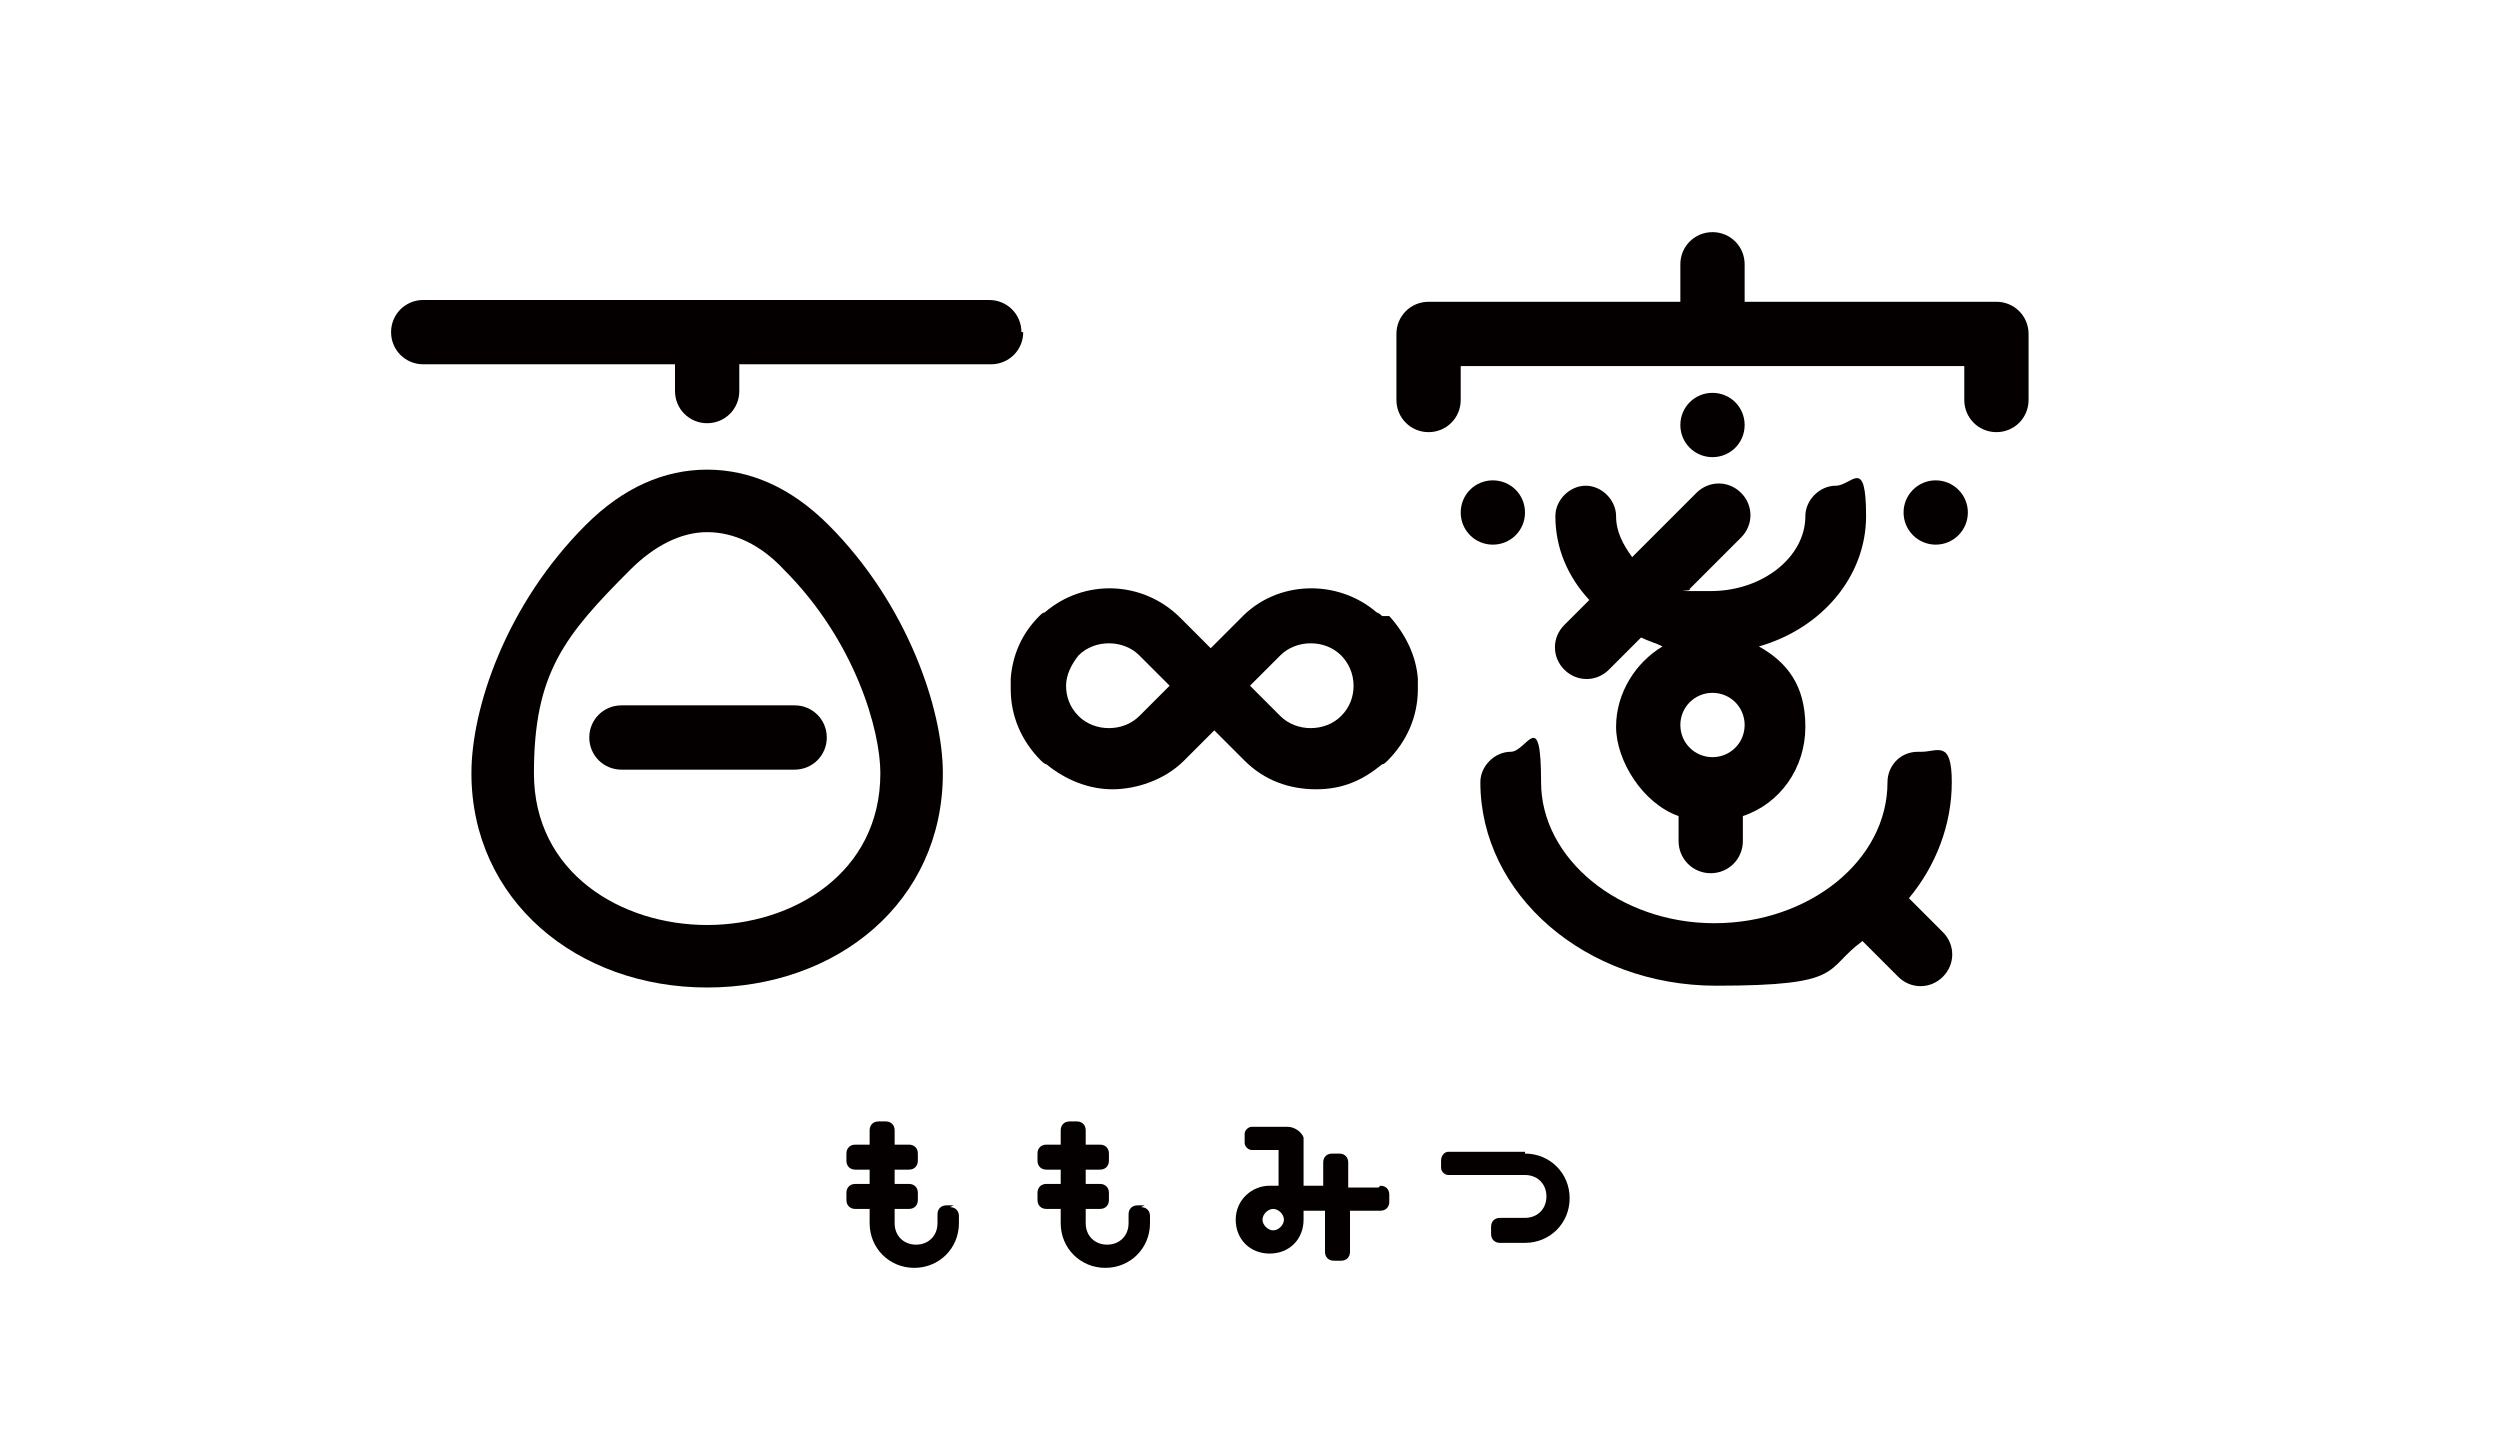 <?xml version="1.0" encoding="UTF-8"?>
<svg id="_レイヤー_1" data-name=" レイヤー 1" xmlns="http://www.w3.org/2000/svg" width="140" height="80" version="1.1" viewBox="0 0 140 80">
  <defs>
    <style>
      .cls-1 {
        fill: #040000;
        stroke-width: 0px;
      }
    </style>
  </defs>
  <path class="cls-1" d="M113.6,18.7c0-1-.8-1.8-1.8-1.8h-14.1v-2.1c0-1-.8-1.8-1.8-1.8s-1.8.8-1.8,1.8v2.1h-14.1c-1,0-1.8.8-1.8,1.8s0,.1,0,.2c0,0,0,.1,0,.2v3.3c0,1,.8,1.8,1.8,1.8s1.8-.8,1.8-1.8v-1.9h28.2v1.9c0,1,.8,1.8,1.8,1.8s1.8-.8,1.8-1.8v-3.3c0,0,0-.1,0-.2,0,0,0-.1,0-.2Z"/>
  <path class="cls-1" d="M57.2,18.6c0-1-.8-1.8-1.8-1.8h-31.7c-1,0-1.8.8-1.8,1.8s.8,1.8,1.8,1.8h14.1v1.5c0,1,.8,1.8,1.8,1.8s1.8-.8,1.8-1.8v-1.5h14.1c1,0,1.8-.8,1.8-1.8Z"/>
  <path class="cls-1" d="M33,41.3c0,1,.8,1.8,1.8,1.8h9.7c1,0,1.8-.8,1.8-1.8s-.8-1.8-1.8-1.8h-9.7c-1,0-1.8.8-1.8,1.8Z"/>
  <path class="cls-1" d="M87.6,37.5c.7.7,1.8.7,2.5,0l1.8-1.8c.4.2.8.3,1.2.5-1.5.9-2.6,2.6-2.6,4.5s1.5,4.3,3.5,5v1.4c0,1,.8,1.8,1.8,1.8s1.8-.8,1.8-1.8v-1.4c2.1-.7,3.5-2.7,3.5-5s-1-3.6-2.6-4.5c3.5-1,6-3.9,6-7.3s-.8-1.7-1.7-1.7-1.7.8-1.7,1.7c0,2.3-2.4,4.2-5.3,4.2s-.8,0-1.2-.1l2.9-2.9c.7-.7.7-1.8,0-2.5-.7-.7-1.8-.7-2.5,0l-3.6,3.6c-.5-.7-.9-1.4-.9-2.3s-.8-1.7-1.7-1.7-1.7.8-1.7,1.7c0,1.8.7,3.4,1.9,4.7l-1.4,1.4c-.7.7-.7,1.8,0,2.5ZM95.9,38.8c1,0,1.8.8,1.8,1.8s-.8,1.8-1.8,1.8-1.8-.8-1.8-1.8.8-1.8,1.8-1.8Z"/>
  <path class="cls-1" d="M107.4,42.1c-1,0-1.7.8-1.7,1.7,0,4.4-4.4,7.9-9.7,7.9s-9.7-3.6-9.7-7.9-.8-1.7-1.7-1.7-1.7.8-1.7,1.7c0,6.3,5.9,11.4,13.2,11.4s6-.9,8.2-2.5l2,2c.7.7,1.8.7,2.5,0,.7-.7.7-1.8,0-2.5l-1.9-1.9c1.5-1.8,2.4-4.1,2.4-6.5s-.8-1.7-1.7-1.7Z"/>
  <path class="cls-1" d="M85.4,28.7c0-1-.8-1.8-1.8-1.8s-1.8.8-1.8,1.8.8,1.8,1.8,1.8,1.8-.8,1.8-1.8Z"/>
  <path class="cls-1" d="M97.7,23.8c0-1-.8-1.8-1.8-1.8s-1.8.8-1.8,1.8.8,1.8,1.8,1.8,1.8-.8,1.8-1.8Z"/>
  <circle class="cls-1" cx="108.4" cy="28.7" r="1.8"/>
  <path class="cls-1" d="M77.4,34.5c0,0-.2-.2-.3-.2-2.2-1.9-5.6-1.8-7.6.3l-1.7,1.7-1.7-1.7s0,0,0,0c-2.1-2.1-5.4-2.2-7.6-.3-.1,0-.2.1-.3.2-1,1-1.5,2.2-1.6,3.5,0,.2,0,.4,0,.6,0,1.5.6,2.9,1.7,4,0,0,.2.2.3.2,1.1.9,2.4,1.4,3.7,1.4s2.9-.5,4-1.6c0,0,0,0,0,0l1.7-1.7,1.7,1.7c1.1,1.1,2.5,1.6,4,1.6s2.6-.5,3.7-1.4c.1,0,.2-.1.3-.2,1.1-1.1,1.7-2.5,1.7-4s0-.4,0-.6c-.1-1.3-.7-2.5-1.6-3.5ZM63.8,40.1s0,0,0,0c-.9.9-2.5.9-3.4,0-.5-.5-.7-1.1-.7-1.7,0-.6.3-1.2.7-1.7.9-.9,2.5-.9,3.4,0,0,0,0,0,0,0l1.7,1.7-1.7,1.7ZM75.1,40.1c-.9.9-2.5.9-3.4,0,0,0,0,0,0,0l-1.7-1.7,1.7-1.7s0,0,0,0c.9-.9,2.5-.9,3.4,0,.4.4.7,1,.7,1.7,0,.6-.2,1.2-.7,1.7Z"/>
  <path class="cls-1" d="M52.8,43.3c0-3.6-2-9.5-6.4-13.9-2.1-2.1-4.4-3.1-6.8-3.1s-4.7,1-6.8,3.1c-4.5,4.5-6.4,10.3-6.4,13.9,0,7.1,5.9,12,13.2,12s13.2-4.8,13.2-12ZM39.6,51.8c-4.8,0-9.7-2.9-9.7-8.5s1.7-7.7,5.4-11.4c1.3-1.3,2.8-2.1,4.3-2.1s3,.7,4.3,2.1c4,4,5.4,9,5.4,11.4,0,5.6-4.9,8.5-9.7,8.5Z"/>
  <path class="cls-1" d="M53.4,67.5h-.4c-.3,0-.5.2-.5.5h0v.5h0c0,.7-.5,1.2-1.2,1.2s-1.2-.5-1.2-1.2v-.8h.8c.3,0,.5-.2.5-.5v-.4c0-.3-.2-.5-.5-.5h-.8v-.8h.8c.3,0,.5-.2.5-.5v-.4c0-.3-.2-.5-.5-.5h-.8v-.8c0-.3-.2-.5-.5-.5h-.4c-.3,0-.5.2-.5.5v.8h-.8c-.3,0-.5.2-.5.5v.4c0,.3.2.5.5.5h.8v.8h-.8c-.3,0-.5.2-.5.5v.4c0,.3.2.5.5.5h.8v.8c0,1.4,1.1,2.5,2.5,2.5s2.5-1.1,2.5-2.5h0v-.4h0c0-.3-.2-.5-.5-.5Z"/>
  <path class="cls-1" d="M64.1,67.5h-.4c-.3,0-.5.2-.5.5h0v.5h0c0,.7-.5,1.2-1.2,1.2s-1.2-.5-1.2-1.2v-.8h.8c.3,0,.5-.2.5-.5v-.4c0-.3-.2-.5-.5-.5h-.8v-.8h.8c.3,0,.5-.2.5-.5v-.4c0-.3-.2-.5-.5-.5h-.8v-.8c0-.3-.2-.5-.5-.5h-.4c-.3,0-.5.2-.5.5v.8h-.8c-.3,0-.5.2-.5.5v.4c0,.3.2.5.5.5h.8v.8h-.8c-.3,0-.5.2-.5.5v.4c0,.3.2.5.5.5h.8v.8c0,1.4,1.1,2.5,2.5,2.5s2.5-1.1,2.5-2.5h0v-.4h0c0-.3-.2-.5-.5-.5Z"/>
  <path class="cls-1" d="M85.4,64.5h-4.3c-.2,0-.4.2-.4.5v.4c0,.2.2.4.4.4h0s.1,0,.1,0h4.2c.7,0,1.2.5,1.2,1.2s-.5,1.2-1.2,1.2h-1.4c-.3,0-.5.2-.5.5v.4c0,.3.2.5.5.5h1.4c1.4,0,2.5-1.1,2.5-2.5s-1.1-2.5-2.5-2.5Z"/>
  <path class="cls-1" d="M77.2,66.5h-1.7v-1.4c0-.3-.2-.5-.5-.5h-.4c-.3,0-.5.2-.5.5v1.3h-1.1v-2.3c0-.1,0-.3,0-.4h0s0,0,0,0c-.1-.3-.5-.6-.9-.6h-2c-.2,0-.4.2-.4.4v.5c0,.2.2.4.4.4h1.5v2c-.2,0-.3,0-.5,0-1,0-1.9.8-1.9,1.9s.8,1.9,1.9,1.9,1.9-.8,1.9-1.9,0-.3,0-.5h1.2v2.3c0,.3.2.5.5.5h.4c.3,0,.5-.2.5-.5v-2.3h1.7c.3,0,.5-.2.5-.5v-.4c0-.3-.2-.5-.5-.5ZM71.3,68.9c-.3,0-.6-.3-.6-.6s.3-.6.6-.6.6.3.6.6-.3.6-.6.6Z"/>
</svg>